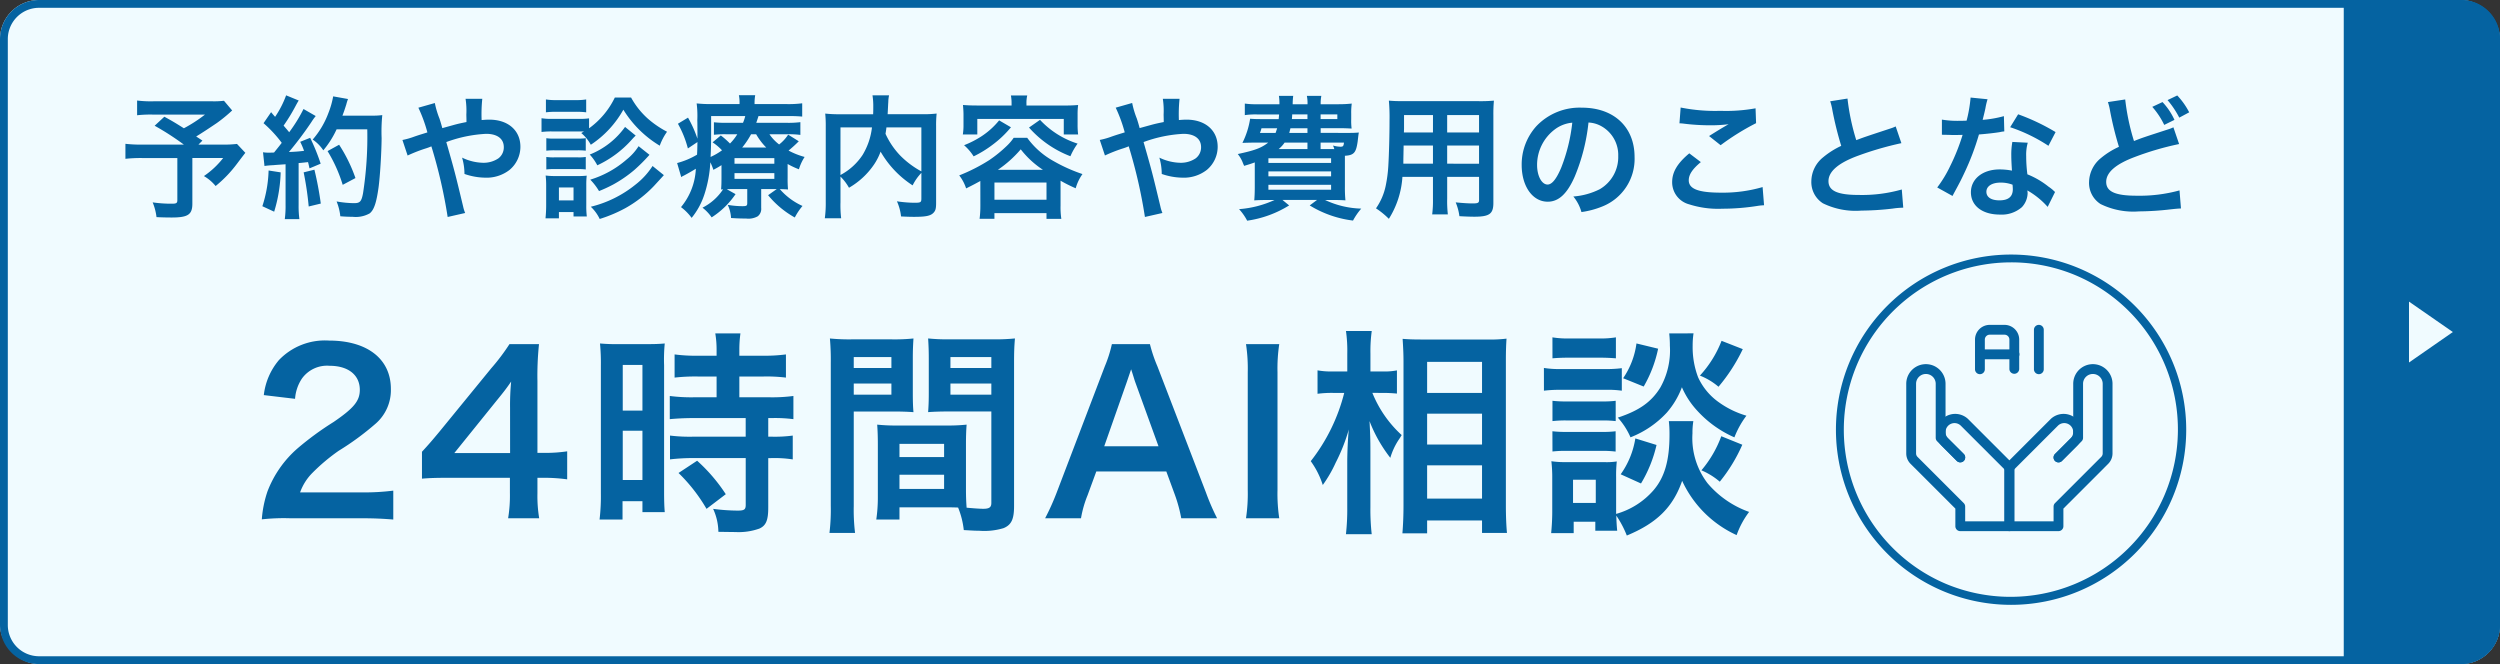 <svg xmlns="http://www.w3.org/2000/svg" width="320" height="85" viewBox="0 0 320 85"><rect x="0" y="0" width="320" height="85" fill="#333333" stroke="none"/><g transform="translate(-169 -173.582)"><g transform="translate(37 -10.418)"><rect width="320" height="85" rx="5" transform="translate(132 184)" fill="#f0fbff"/><path d="M5,1A4,4,0,0,0,1,5V80a4,4,0,0,0,4,4H315a4,4,0,0,0,4-4V5a4,4,0,0,0-4-4H5M5,0H315a5,5,0,0,1,5,5V80a5,5,0,0,1-5,5H5a5,5,0,0,1-5-5V5A5,5,0,0,1,5,0Z" transform="translate(132 184)" fill="#0563a1"/><path d="M0,0H15a5,5,0,0,1,5,5V80a5,5,0,0,1-5,5H0a0,0,0,0,1,0,0V0A0,0,0,0,1,0,0Z" transform="translate(432 184)" fill="#0563a1"/><path d="M3.895,0l3.9,5.614H0Z" transform="translate(445.966 222.605) rotate(90)" fill="#f0fbff"/></g><path d="M13.668-13.685a10.392,10.392,0,0,1-1.462.068H4.641a13.8,13.8,0,0,1-2.091-.1v1.887a15.352,15.352,0,0,1,2.057-.085h6.63a18.406,18.406,0,0,1-2.7,1.751c-1-.629-1.377-.867-2.5-1.479L4.794-10.489a34.643,34.643,0,0,1,3.74,2.414H3.281a17.1,17.1,0,0,1-2.227-.1v1.921a17.8,17.8,0,0,1,2.142-.1H7.7V-.969c0,.374-.119.459-.68.459A16.459,16.459,0,0,1,4.539-.68a7.013,7.013,0,0,1,.493,1.887c.527.034,1.377.051,1.938.051,2.091,0,2.652-.374,2.652-1.768V-6.358h3.944A10.89,10.89,0,0,1,11.1-4.046a5.489,5.489,0,0,1,1.5,1.275,15.866,15.866,0,0,0,2.7-2.805c.714-.952,1.088-1.428,1.105-1.445L15.334-8.16a14.1,14.1,0,0,1-1.887.085H10.4l.51-.51c-.408-.272-.425-.289-.8-.527.884-.544,1.6-1.02,2.635-1.717a19.1,19.1,0,0,0,1.972-1.615Zm5.185,8.347a10.129,10.129,0,0,1,1.1-.1c.34-.034.867-.068,1.6-.119v5.2a12.5,12.5,0,0,1-.1,1.819h1.87a12.5,12.5,0,0,1-.1-1.819V-5.712c.306-.017.7-.068,1.207-.119.068.272.1.408.187.8l1.428-.6A25.536,25.536,0,0,0,24.7-8.942l-1.275.51a9.3,9.3,0,0,1,.493,1.156c-.867.1-.935.1-1.938.153a44.4,44.4,0,0,0,2.873-3.825,7.045,7.045,0,0,1,.561-.782l-1.564-.9a19.393,19.393,0,0,1-1.836,2.975c-.238-.306-.425-.51-.714-.85a22.865,22.865,0,0,0,1.581-2.6c.187-.34.255-.459.357-.612l-1.615-.663a12.436,12.436,0,0,1-1.411,2.754c-.17-.2-.272-.306-.51-.6l-.969,1.411A15.777,15.777,0,0,1,21.063-8.3c-.34.442-.408.527-.986,1.241-.391.017-.561.017-.68.017a4.469,4.469,0,0,1-.731-.051ZM32.011-10.03a47.114,47.114,0,0,1-.544,8.194c-.2,1.054-.391,1.258-1.156,1.258A13.216,13.216,0,0,1,28.084-.8a6.954,6.954,0,0,1,.476,1.9c.612.051,1.139.068,1.581.068A3.636,3.636,0,0,0,32.317.731c.561-.442.867-1.377,1.139-3.332.187-1.394.374-4.352.391-6.29a21.664,21.664,0,0,1,.085-2.958,9.316,9.316,0,0,1-1.394.068H28.832c.2-.527.272-.731.493-1.428a5.828,5.828,0,0,1,.221-.7l-1.9-.34A10.95,10.95,0,0,1,27.03-12.1a11.005,11.005,0,0,1-2.006,3.383,4.957,4.957,0,0,1,1.36,1.377,11.853,11.853,0,0,0,1.7-2.686ZM19.38-4.76a15.968,15.968,0,0,1-.8,4.573l1.513.7a18.9,18.9,0,0,0,.833-5.032Zm4.488.238a39.866,39.866,0,0,1,.646,4.369l1.547-.374a42,42,0,0,0-.816-4.335Zm6.63.731a19.476,19.476,0,0,0-2.091-4.267l-1.479.816a18.7,18.7,0,0,1,1.938,4.318Zm11.118-6.392c-.153-.561-.221-.782-.357-1.207a11.231,11.231,0,0,1-.6-2.006l-2.108.6a18.589,18.589,0,0,1,1.156,3.162c-.816.255-.952.289-1.649.527a9.693,9.693,0,0,1-1.547.442l.663,1.989a19.67,19.67,0,0,1,2.193-.867,7.954,7.954,0,0,0,.85-.306A63.98,63.98,0,0,1,42.3,1.19L44.54.68a4.543,4.543,0,0,1-.255-.816c-1.02-4.25-1.1-4.573-2.159-8.262a17.13,17.13,0,0,1,5.1-1.054c1.428,0,2.261.629,2.261,1.7a1.758,1.758,0,0,1-.7,1.445,3.409,3.409,0,0,1-1.921.561,6.424,6.424,0,0,1-2.72-.663,7.493,7.493,0,0,1,.306,2.091,8.313,8.313,0,0,0,2.635.476,4.779,4.779,0,0,0,3.145-1A3.857,3.857,0,0,0,51.612-7.8c0-2.091-1.581-3.468-3.978-3.468-.34,0-.578.017-.986.051a18.955,18.955,0,0,1,.085-2.72H44.591a9.978,9.978,0,0,1,.1,2.04c.017.6.017.6.017.935-.68.136-.969.2-1.445.323ZM59.4-9.554a5.271,5.271,0,0,1,1.224,1.5,12.9,12.9,0,0,0,4.165-4.488,13.855,13.855,0,0,0,4.658,4.607,7.332,7.332,0,0,1,.935-1.785,12.406,12.406,0,0,1-2.465-1.683,10.239,10.239,0,0,1-2.142-2.7H63.7a10.453,10.453,0,0,1-3.3,3.944v-1.275a8.943,8.943,0,0,1-1.36.068H55.675a7.488,7.488,0,0,1-1.36-.085V-9.69a10.16,10.16,0,0,1,1.36-.068h4.08Zm-4.522-2.652a10.6,10.6,0,0,1,1.377-.068h2.4a10.114,10.114,0,0,1,1.377.068v-1.649a7.694,7.694,0,0,1-1.377.085h-2.4a7.466,7.466,0,0,1-1.377-.085Zm.051,4.913A8.609,8.609,0,0,1,56-7.344h2.941a8.376,8.376,0,0,1,1.037.051v-1.6a7.481,7.481,0,0,1-1.037.051H56a6.31,6.31,0,0,1-1.071-.051Zm0,2.4a8.491,8.491,0,0,1,1.054-.051h2.924a8.423,8.423,0,0,1,1.071.051v-1.6a5.79,5.79,0,0,1-1.054.051H56a6.309,6.309,0,0,1-1.071-.051ZM56.542,1.36v-.8h1.87v.561h1.7a11,11,0,0,1-.068-1.411V-2.873A10.547,10.547,0,0,1,60.1-4.1a9.18,9.18,0,0,1-1.173.051H56.168a9.308,9.308,0,0,1-1.326-.068,10.617,10.617,0,0,1,.068,1.326V-.306c0,.561-.034,1.139-.085,1.666Zm0-3.944h1.87V-.935h-1.87Zm8.466-7.752A10.142,10.142,0,0,1,60.486-6.8a6.313,6.313,0,0,1,.969,1.377,13.5,13.5,0,0,0,4.437-3.315c.2-.221.2-.221.476-.493Zm3.519,5a9.5,9.5,0,0,1-2.159,2.363A14.6,14.6,0,0,1,60.622-.119a5.185,5.185,0,0,1,1.139,1.564,18.135,18.135,0,0,0,3.3-1.394A15.424,15.424,0,0,0,68.7-2.771c.969-1.054.969-1.054,1.275-1.394ZM66.742-7.871a6.942,6.942,0,0,1-1.53,1.7,12.743,12.743,0,0,1-4.658,2.584,7.658,7.658,0,0,1,1.122,1.462,18.149,18.149,0,0,0,1.8-.833,16.219,16.219,0,0,0,2.72-1.87,22.352,22.352,0,0,0,1.938-1.938ZM85.816-5.593a10.532,10.532,0,0,0,1.445.68,6.072,6.072,0,0,1,.731-1.581,9.613,9.613,0,0,1-2.057-.816A16.657,16.657,0,0,0,87.244-8.5l-1.36-.85a4.9,4.9,0,0,1-1.156,1.258A5.658,5.658,0,0,1,83.487-9.4h2.278a11.168,11.168,0,0,1,1.683.085v-1.632a12.479,12.479,0,0,1-1.751.085H81.8c.1-.272.153-.442.289-.867h3.723c.85,0,1.258.017,1.87.068v-1.7a13.558,13.558,0,0,1-2.074.1H81.583v-.119a5.445,5.445,0,0,1,.085-1.02H79.577a4.481,4.481,0,0,1,.085,1.02v.119h-3.4a17.612,17.612,0,0,1-2.091-.085,12.478,12.478,0,0,1,.085,2.125c.017.544.017,1.513.017,1.8v.595a15,15,0,0,0-1.207-2.7l-1.292.782a13.094,13.094,0,0,1,1.275,3.162L74.273-8.4c-.017.782-.017,1.037-.051,1.615a10.043,10.043,0,0,1-2.55,1.071l.527,1.8a1.7,1.7,0,0,1,.323-.187c.391-.2,1.054-.578,1.547-.884a8.257,8.257,0,0,1-1.9,4.913,6.536,6.536,0,0,1,1.36,1.377A9.224,9.224,0,0,0,75.14-1.632a15.806,15.806,0,0,0,.782-4.182,6.794,6.794,0,0,1,.391.969c.544-.289.714-.391,1.037-.6v1.649c0,.765-.017,1.037-.051,1.462a1.57,1.57,0,0,0,.255-.017A6.844,6.844,0,0,1,74.919,0a5.557,5.557,0,0,1,1.173,1.241,10.625,10.625,0,0,0,3.06-2.975L78.03-2.363c.323-.017.425-.017.765-.017h1.853V-.6c0,.357-.085.408-.646.408a11.169,11.169,0,0,1-1.853-.17,4.47,4.47,0,0,1,.425,1.683c.7.051,1.309.068,1.921.068a2.406,2.406,0,0,0,1.5-.289A1.2,1.2,0,0,0,82.433.034V-2.38h1.989L83.317-1.6a11.924,11.924,0,0,0,3.417,2.856A7.994,7.994,0,0,1,87.72-.221,8.389,8.389,0,0,1,84.813-2.38c.459.017.7.017,1.054.051a14.329,14.329,0,0,1-.051-1.479ZM80-7.7a10.575,10.575,0,0,0,1.139-1.7h.646a8.183,8.183,0,0,0,1.292,1.7ZM76.024-11.73h4.369a5.732,5.732,0,0,1-.289.867H78.013a13.523,13.523,0,0,1-1.632-.068v1.6A12.287,12.287,0,0,1,77.945-9.4h1.428a6.27,6.27,0,0,1-.935,1.19,10.742,10.742,0,0,0-1.173-1.037l-1.054.884a6.684,6.684,0,0,1,1.207,1.02,8.224,8.224,0,0,1-1.462.85c.051-1.02.068-1.8.068-2.822Zm2.992,5.389h5.1v.714h-5.1Zm0,1.921h5.1v.731h-5.1Zm23.919,3.247c0,.493-.085.544-.918.544a15.9,15.9,0,0,1-2.21-.187,6.333,6.333,0,0,1,.527,1.938c.68.034,1.19.051,1.649.051,1.6,0,2.21-.136,2.584-.612.2-.255.255-.51.255-1.224V-10.4a14.59,14.59,0,0,1,.068-1.649,14.744,14.744,0,0,1-1.938.085H98.617c.017-.272.017-.272.034-.629.034-.7.034-.7.051-.935a4.013,4.013,0,0,1,.1-.85H96.679a8.814,8.814,0,0,1,.1,1.5c0,.289,0,.527-.017.918H92.6a16.15,16.15,0,0,1-1.972-.085,14.978,14.978,0,0,1,.068,1.649v9.69a14.267,14.267,0,0,1-.119,2.057h2.091A14.02,14.02,0,0,1,92.582-.68v-3.3A6.367,6.367,0,0,1,93.67-2.55,9.749,9.749,0,0,0,96.9-5.559a7.565,7.565,0,0,0,.816-1.615,12.641,12.641,0,0,0,4.1,4.318,6.486,6.486,0,0,1,1.122-1.6Zm0-9.1v5.627a11.478,11.478,0,0,1-2.669-1.989,9.982,9.982,0,0,1-1.921-2.822c.051-.306.068-.391.119-.816Zm-10.353,0h4.029A8.667,8.667,0,0,1,95.4-6.732a7.727,7.727,0,0,1-2.822,2.55Zm21.9-2.805h-4.352c-.68,0-1.258-.017-1.87-.068.034.408.068.8.068,1.241v1.258a7.524,7.524,0,0,1-.085,1.275h1.853v-1.989h11.067v1.989H123a9.787,9.787,0,0,1-.068-1.275V-11.9A9.252,9.252,0,0,1,123-13.141c-.629.051-1.207.068-1.887.068h-4.726v-.221a4.169,4.169,0,0,1,.1-1.071h-2.091a5.365,5.365,0,0,1,.085,1.071Zm-3.995,12.8a12.689,12.689,0,0,1-.1,1.7h1.9V.7h6.664v.731h1.9a9.809,9.809,0,0,1-.1-1.683v-3.2a18.628,18.628,0,0,0,1.938.969,5.848,5.848,0,0,1,.867-1.819,20.672,20.672,0,0,1-3.706-1.666,10.32,10.32,0,0,1-3.366-2.975H114.75a6.126,6.126,0,0,1-.867,1.02,16.741,16.741,0,0,1-2.261,1.836,22.393,22.393,0,0,1-3.842,1.955,5.407,5.407,0,0,1,.884,1.666c.884-.442,1.207-.612,1.819-.952Zm2.244-4.573a14.509,14.509,0,0,0,2.924-2.618,11.723,11.723,0,0,0,2.839,2.618Zm-.442,1.632h6.664V-1.02h-6.664Zm.6-7.956a9.854,9.854,0,0,1-2.261,2.04,12.256,12.256,0,0,1-2.227,1.139,6.427,6.427,0,0,1,1.224,1.428,14.23,14.23,0,0,0,2.414-1.479,13.309,13.309,0,0,0,2.363-2.244Zm3.825.918a13.488,13.488,0,0,0,5.3,3.672,8.136,8.136,0,0,1,.918-1.615,11.207,11.207,0,0,1-4.811-3.043Zm14.161.068c-.153-.561-.221-.782-.357-1.207a11.232,11.232,0,0,1-.6-2.006l-2.108.6a18.59,18.59,0,0,1,1.156,3.162c-.816.255-.952.289-1.649.527a9.694,9.694,0,0,1-1.547.442l.663,1.989a19.67,19.67,0,0,1,2.193-.867,7.952,7.952,0,0,0,.85-.306,63.981,63.981,0,0,1,2.074,9.044L133.79.68a4.543,4.543,0,0,1-.255-.816c-1.02-4.25-1.1-4.573-2.159-8.262a17.13,17.13,0,0,1,5.1-1.054c1.428,0,2.261.629,2.261,1.7a1.758,1.758,0,0,1-.7,1.445,3.409,3.409,0,0,1-1.921.561,6.424,6.424,0,0,1-2.72-.663,7.493,7.493,0,0,1,.306,2.091,8.313,8.313,0,0,0,2.635.476,4.779,4.779,0,0,0,3.145-1A3.857,3.857,0,0,0,140.862-7.8c0-2.091-1.581-3.468-3.978-3.468-.34,0-.578.017-.986.051a18.958,18.958,0,0,1,.085-2.72h-2.142a9.978,9.978,0,0,1,.1,2.04c.017.6.017.6.017.935-.68.136-.969.2-1.445.323Zm23.171.612v-.6h2.295c.612,0,1.122.017,1.666.051a7.934,7.934,0,0,1-.051-1.207V-12a8.72,8.72,0,0,1,.068-1.326,15.488,15.488,0,0,1-1.666.085h-2.312a4.967,4.967,0,0,1,.085-1.071h-1.853a4.689,4.689,0,0,1,.085,1.071h-1.9a8.79,8.79,0,0,1,.068-1.071H148.7a6.538,6.538,0,0,1,.068,1.071h-2.8a10.041,10.041,0,0,1-1.632-.085v1.479a9.663,9.663,0,0,1,1.632-.085h2.754c0,.187-.017.187-.051.595h-2.227c-.68,0-1.088-.017-1.428-.051a10.418,10.418,0,0,1-.986,3.094c.476-.017,1.054-.034,1.411-.034h1.887c-.9.7-1.734,1-3.893,1.462a4.113,4.113,0,0,1,.68,1.207l.136.306c.663-.2.9-.272,1.36-.442v3.162c0,.731-.034,1.394-.068,1.7.391-.034,1.071-.051,1.8-.051h.8A13.242,13.242,0,0,1,143.6.187a6.876,6.876,0,0,1,1.037,1.479,13.9,13.9,0,0,0,5.372-1.955l-.85-.7h4.42l-.935.7a13.712,13.712,0,0,0,5.542,1.938,8.321,8.321,0,0,1,1.054-1.53A11.551,11.551,0,0,1,154.6-.986h.816c.7,0,1.445.017,1.8.051a17.079,17.079,0,0,1-.068-1.8v-3.91c1.156-.068,1.428-.391,1.632-1.819.1-.867.1-.867.153-1.156-.391.034-.7.051-1.445.051ZM155.482-7.5h-1.445V-8.33h2.992c-.051.459-.119.527-.459.527a3.878,3.878,0,0,1-.952-.153,1.908,1.908,0,0,1,.17.459Zm-3.128,0h-3.689a3.829,3.829,0,0,0,.765-.833h2.924Zm-3.876-2.669c-.085.255-.119.357-.2.6h-2.006a3.94,3.94,0,0,0,.2-.6Zm3.876,0v.6h-2.329c.068-.255.085-.34.153-.6Zm0-1.768v.595h-1.989c.017-.272.034-.357.034-.595Zm1.683,0h2.142v.595h-2.142Zm-6.681,5.61h8.024v.6h-8.024Zm0,1.683h8.024v.629h-8.024Zm0,1.717h8.024V-2.3h-8.024Zm21.063-1.02v2.805a14.006,14.006,0,0,1-.1,2.006h2.006a14.927,14.927,0,0,1-.085-2.023V-3.944h4.08V-.969c0,.357-.153.425-.85.425-.544,0-1.292-.051-2.142-.136a6.875,6.875,0,0,1,.476,1.768c.51.034,1.377.068,1.9.068,1.938,0,2.448-.357,2.448-1.768V-11.781a19.22,19.22,0,0,1,.068-1.921,18.905,18.905,0,0,1-1.955.068H164.73c-.918,0-1.36-.017-1.955-.068a22.966,22.966,0,0,1,.085,2.465c0,2.006-.068,4.42-.153,5.848a17.2,17.2,0,0,1-.34,2.6A7.774,7.774,0,0,1,161.126.085a10.227,10.227,0,0,1,1.649,1.343,11.412,11.412,0,0,0,1.734-5.372Zm0-1.683h-3.791c0-.34,0-.459.017-1.258,0-.238.017-.578.017-1.071h3.757Zm1.819,0V-7.956h4.08v2.329Zm-1.819-4H164.7l.017-.476v-1.751h3.706Zm1.819,0v-2.227h4.08v2.227ZM188.326-10.9a3.716,3.716,0,0,1,1.717.51,4.212,4.212,0,0,1,2.091,3.774,4.76,4.76,0,0,1-2.363,4.25,9.035,9.035,0,0,1-3.383.935A5.423,5.423,0,0,1,187.425.561a11.114,11.114,0,0,0,2.669-.714,6.549,6.549,0,0,0,4.131-6.341c0-3.825-2.652-6.307-6.732-6.307a7.631,7.631,0,0,0-5.848,2.38,7.3,7.3,0,0,0-1.87,4.947c0,2.737,1.394,4.709,3.332,4.709,1.394,0,2.482-1,3.451-3.2A24.593,24.593,0,0,0,188.326-10.9Zm-2.074.017a22.4,22.4,0,0,1-1.411,5.746c-.612,1.462-1.19,2.176-1.751,2.176-.748,0-1.343-1.105-1.343-2.5a5.692,5.692,0,0,1,2.312-4.59A4.327,4.327,0,0,1,186.252-10.88Zm13.719.085a5.1,5.1,0,0,1,.629.051,26.805,26.805,0,0,0,3.111.2,18.121,18.121,0,0,0,2.55-.136c-.782.442-1.615.952-2.5,1.513l1.479,1.173a31.255,31.255,0,0,1,4.539-2.822l-.068-1.9a21.083,21.083,0,0,1-4.488.323,22.3,22.3,0,0,1-5.1-.425Zm1.258,3.842c-1.53,1.275-2.193,2.4-2.193,3.689a2.921,2.921,0,0,0,2.176,2.839,12.16,12.16,0,0,0,4.25.561,29.087,29.087,0,0,0,4.59-.374,6.759,6.759,0,0,1,.748-.068l-.187-2.329a18.13,18.13,0,0,1-5.338.714c-2.873,0-4.114-.476-4.114-1.581,0-.731.476-1.445,1.547-2.329Zm18.037-6.664a7.223,7.223,0,0,1,.272,1.1,43.316,43.316,0,0,0,1.139,4.607,10.493,10.493,0,0,0-2.312,1.462A3.992,3.992,0,0,0,216.852-3.4a3.218,3.218,0,0,0,1.479,2.839,9.52,9.52,0,0,0,4.93.935,35.926,35.926,0,0,0,3.978-.255A10.6,10.6,0,0,1,228.616,0l-.187-2.329a18.612,18.612,0,0,1-5.491.7c-2.737,0-3.893-.527-3.893-1.768,0-1.224,1.241-2.312,3.723-3.23a41.538,41.538,0,0,1,5.61-1.632l-.731-2.142a4.653,4.653,0,0,1-.646.255c-3.3,1.088-3.3,1.088-4.4,1.5a28.551,28.551,0,0,1-1.122-5.321Zm17.969-.476a17.367,17.367,0,0,1-.51,2.958c-.374.017-.663.017-.867.017a11.8,11.8,0,0,1-2.295-.153v1.938l.9.017c.357.017.459.017.68.017.2,0,.306,0,1.071-.017a26.154,26.154,0,0,1-1.6,4.012,15.474,15.474,0,0,1-1.649,2.72L234.923-1.5c.1-.2.1-.2.323-.612.646-1.19.8-1.5,1.19-2.329a32.631,32.631,0,0,0,1.87-4.93c1.054-.085,2.091-.2,2.7-.306a3.315,3.315,0,0,1,.544-.085l-.051-1.955a14.581,14.581,0,0,1-2.72.476c.187-.748.272-1.088.357-1.5a8.509,8.509,0,0,1,.272-1.139Zm10.88,4.42a26.835,26.835,0,0,0-4.794-2.278L242.3-10.3a20.807,20.807,0,0,1,4.9,2.38Zm-.068,7.667a3.046,3.046,0,0,1-.255-.238,6.268,6.268,0,0,0-.6-.459,10.621,10.621,0,0,0-2.686-1.564,18.049,18.049,0,0,1-.153-2.329,5.666,5.666,0,0,1,.2-1.717l-1.972-.1a9.018,9.018,0,0,0-.136,1.717c0,.51.034,1.173.085,1.955a8.444,8.444,0,0,0-1.581-.153c-2.159,0-3.672,1.207-3.672,2.924,0,1.734,1.462,2.856,3.706,2.856a3.925,3.925,0,0,0,2.822-.952,2.717,2.717,0,0,0,.731-1.8c0-.068-.017-.187-.034-.34a10.281,10.281,0,0,1,2.6,2.108Zm-5.44-.935s.034.408.034.578c0,.952-.561,1.428-1.717,1.428-1.054,0-1.666-.408-1.666-1.1,0-.714.714-1.173,1.819-1.173A4.285,4.285,0,0,1,242.607-2.941Zm12.206-10.574a7.223,7.223,0,0,1,.272,1.105,42.731,42.731,0,0,0,1.139,4.624,9.911,9.911,0,0,0-2.312,1.445A4.046,4.046,0,0,0,252.4-3.3a3.2,3.2,0,0,0,1.479,2.839,9.52,9.52,0,0,0,4.93.935,35.926,35.926,0,0,0,3.978-.255c.918-.1,1-.1,1.377-.119l-.187-2.312a19.269,19.269,0,0,1-5.491.68c-2.737,0-3.893-.527-3.893-1.768q0-1.836,3.723-3.213a37.106,37.106,0,0,1,5.61-1.632l-.731-2.142a4.653,4.653,0,0,1-.646.255c-3.3,1.071-3.3,1.071-4.4,1.5a28.553,28.553,0,0,1-1.122-5.321Zm5.678.612a9.929,9.929,0,0,1,1.53,2.312l1.309-.646a8.33,8.33,0,0,0-1.53-2.278Zm4.726.7a9.349,9.349,0,0,0-1.53-2.159l-1.241.595a11.721,11.721,0,0,1,1.5,2.244Z" transform="translate(184 200.165)" fill="#0563a1"/><path d="M14.112.336C15.9.336,17.024.392,18.34.5v-3.7a29.419,29.419,0,0,1-4.088.224H6.412a6.75,6.75,0,0,1,1.6-2.52,24.5,24.5,0,0,1,3.332-2.8,35.054,35.054,0,0,0,4.7-3.444,5.684,5.684,0,0,0,1.988-4.48c0-3.836-3.024-6.188-7.924-6.188A8.142,8.142,0,0,0,3.7-19.908a8.4,8.4,0,0,0-1.932,4.48l4,.476a5.322,5.322,0,0,1,.868-2.576,3.956,3.956,0,0,1,3.556-1.652c2.38,0,3.864,1.176,3.864,3.08,0,1.428-.784,2.352-3.36,4.116A38.559,38.559,0,0,0,6.076-8.6,13.819,13.819,0,0,0,2.24-3.108,14.307,14.307,0,0,0,1.512.476,25.8,25.8,0,0,1,5.124.336ZM40.6-8.232a18.434,18.434,0,0,1-2.828.2h-.98V-17.22a39.41,39.41,0,0,1,.2-4.732h-3.78a26.648,26.648,0,0,1-2.324,3.08l-6.636,8.12c-.98,1.176-1.288,1.54-2.24,2.576v3.444c.952-.084,1.848-.112,3.5-.112h7.756v1.932A17.86,17.86,0,0,1,33.04.336h3.976a17.4,17.4,0,0,1-.224-3.192V-4.844H37.8a21.61,21.61,0,0,1,2.8.2Zm-7.308.224h-7.14l5.376-6.664c1.008-1.232,1.344-1.68,1.9-2.492a31.686,31.686,0,0,0-.14,3.36Zm26.432-9.8v2.66H56.84a21.538,21.538,0,0,1-3.108-.168v2.968c.868-.084,1.9-.14,3.08-.14h6.636v2.38H56.812a20.778,20.778,0,0,1-3.052-.14V-7.2a25.077,25.077,0,0,1,3-.168h6.692V-1.4c0,.616-.168.756-1.036.756a24.945,24.945,0,0,1-3.136-.224,7.218,7.218,0,0,1,.672,2.94c1.932.028,1.932.028,2.184.028a7.848,7.848,0,0,0,3.08-.448c.84-.392,1.12-1.064,1.12-2.688V-7.364H66.7a15.224,15.224,0,0,1,2.772.168v-3.052a17.077,17.077,0,0,1-2.772.14h-.364v-2.38h.476a18.21,18.21,0,0,1,2.744.14v-2.968a20.665,20.665,0,0,1-3.052.168H62.636v-2.66h3.08a20.313,20.313,0,0,1,2.884.14v-2.968a20.643,20.643,0,0,1-2.912.168H62.636v-.756a14.886,14.886,0,0,1,.14-2.1h-3.22a12.514,12.514,0,0,1,.168,2.1v.756H57.26a20.37,20.37,0,0,1-2.912-.168v2.968a23.712,23.712,0,0,1,3-.14ZM44.912-2.828A25.507,25.507,0,0,1,44.744.5h2.94V-1.848h2.548v1.4h2.856c-.056-.7-.084-1.316-.084-2.8V-19.264a21.008,21.008,0,0,1,.084-2.772c-.672.056-1.176.084-2.436.084H47.264a24.257,24.257,0,0,1-2.464-.084,26.249,26.249,0,0,1,.112,2.828Zm2.8-16.464h2.52v5.852h-2.52Zm0,8.428h2.52v6.3h-2.52ZM60.9-2.744a21.488,21.488,0,0,0-3.668-4.284L54.852-5.46A21.389,21.389,0,0,1,58.436-.868ZM91.644-9.128c0-1.092.028-1.792.084-2.52a22.518,22.518,0,0,1-2.6.112H82.88a22.83,22.83,0,0,1-2.6-.112c.056.756.084,1.54.084,2.52V-2.3a19.3,19.3,0,0,1-.2,2.8h2.968V-1.064h5.936c.224,0,.756,0,1.568.028a10.634,10.634,0,0,1,.728,2.884c1.428.084,1.54.084,1.932.084A8.529,8.529,0,0,0,96.46,1.6C97.468,1.176,97.8.448,97.8-1.232v-18.34c0-1.4.028-2.1.112-3.108a25.117,25.117,0,0,1-2.884.112H89.656A23.957,23.957,0,0,1,86.8-22.68c.056.868.084,1.652.084,2.6v4.284c0,1.2-.028,1.736-.084,2.548.7-.056,1.6-.084,2.576-.084h5.516v11.7c0,.56-.252.756-1.036.756-.5,0-1.512-.084-2.128-.14-.056-.728-.084-1.372-.084-2.436ZM89.656-20.3h5.236v1.4H89.656Zm0,3.388h5.236v1.428H89.656ZM83.132-9.184h5.712V-7.5H83.132Zm0,3.948h5.712v1.82H83.132ZM77.28-13.328h5.068c.98,0,1.848.028,2.576.084-.056-.616-.084-1.26-.084-2.548v-4.284c0-1.092.028-1.708.084-2.6a23.658,23.658,0,0,1-2.856.112H77.112a25.431,25.431,0,0,1-2.884-.112,31.043,31.043,0,0,1,.112,3.136V-1.26a25.031,25.031,0,0,1-.168,3.472h3.276a24.287,24.287,0,0,1-.168-3.444Zm0-6.972H82.1v1.4H77.28Zm0,3.388H82.1v1.428H77.28ZM123.788.336a29.384,29.384,0,0,1-1.428-3.3l-6.216-16.156a18.54,18.54,0,0,1-.952-2.828H110.32a16.584,16.584,0,0,1-.9,2.828l-6.16,16.156a30.606,30.606,0,0,1-1.484,3.3h4.592a13.965,13.965,0,0,1,.84-2.94l1.12-3.052h8.96l1.12,3.052A18.827,18.827,0,0,1,119.2.336Zm-7.5-9.212H109.34l2.912-8.288c.084-.252.084-.252.532-1.568.308.924.392,1.26.5,1.568Zm11.2-13.076a20.919,20.919,0,0,1,.224,3.612V-3.276a21.126,21.126,0,0,1-.224,3.612h4.256a21.126,21.126,0,0,1-.224-3.612V-18.34a20.919,20.919,0,0,1,.224-3.612Zm17.556,6.244c.644,0,1.12.028,1.764.084v-2.968a8.3,8.3,0,0,1-1.792.14h-1.6v-2.3a18.9,18.9,0,0,1,.168-2.884h-3.3a18.079,18.079,0,0,1,.168,2.912v2.268h-1.736a9.9,9.9,0,0,1-2.072-.14v3a13.716,13.716,0,0,1,2.044-.112h1.372a23.4,23.4,0,0,1-4.284,8.736,10.723,10.723,0,0,1,1.54,3.052,16.527,16.527,0,0,0,1.652-2.856,23.229,23.229,0,0,0,1.68-4.256c-.112.98-.2,2.968-.2,4.2v5.768a28.409,28.409,0,0,1-.168,3.444h3.3a28.094,28.094,0,0,1-.168-3.444v-7.2c0-1.54-.028-2.212-.112-3.836a18.316,18.316,0,0,0,2.66,4.7,8.559,8.559,0,0,1,1.12-2.38c.084-.112.2-.308.336-.532a14.77,14.77,0,0,1-3.752-5.4Zm5.628,17.976V.616H157.7v1.6h3.192c-.084-.868-.14-2.072-.14-3.556V-19.8c0-1.288.028-2.044.084-2.856a16.613,16.613,0,0,1-2.408.112h-8.4c-1.2,0-1.736-.028-2.492-.084.084,1.344.112,2.016.112,2.968v18.34c0,1.372-.056,2.548-.14,3.584Zm0-21.952H157.7v3.976h-7.028Zm0,6.636H157.7V-9.1h-7.028Zm0,6.608H157.7v4.256h-7.028Zm30.94-5.656a14.625,14.625,0,0,1,.084,1.736c0,3.276-.616,5.46-2.072,7.14a9.9,9.9,0,0,1-4.76,3v-4.7a16.72,16.72,0,0,1,.084-2.016,8.55,8.55,0,0,1-1.68.084h-4.816a11.371,11.371,0,0,1-1.876-.112,18.079,18.079,0,0,1,.112,2.184V-.5c0,.9-.056,1.876-.14,2.744h2.884V.784H172.2V1.932H175c-.056-.616-.084-.924-.112-1.932a12.684,12.684,0,0,1,1.344,2.548c3.864-1.6,5.908-3.64,7.084-7a14.134,14.134,0,0,0,6.972,6.944,11.009,11.009,0,0,1,1.6-2.968,12.4,12.4,0,0,1-5.32-3.668,9.506,9.506,0,0,1-1.932-6.384,9.18,9.18,0,0,1,.112-1.568Zm-12.264,7.5h2.912v2.968h-2.912Zm-2.632-15.54c.672-.056,1.26-.084,2.268-.084h3.584c1.008,0,1.512.028,2.268.084V-22.82a12.114,12.114,0,0,1-2.268.14H168.98a11.933,11.933,0,0,1-2.268-.14Zm-1.092,4.144a16.735,16.735,0,0,1,2.24-.112h5.6a12.871,12.871,0,0,1,2.128.112v-2.884a15.208,15.208,0,0,1-2.24.112H167.86a12.334,12.334,0,0,1-2.24-.14Zm1.092,3.892a14.18,14.18,0,0,1,1.764-.084h4.592a13.985,13.985,0,0,1,1.736.084v-2.6a12.8,12.8,0,0,1-1.736.084h-4.592a14.18,14.18,0,0,1-1.764-.084Zm0,3.892a14.18,14.18,0,0,1,1.764-.084h4.564A13.873,13.873,0,0,1,174.8-8.2v-2.6a12.8,12.8,0,0,1-1.736.084h-4.592a14.18,14.18,0,0,1-1.764-.084Zm10.752-13.832a10.275,10.275,0,0,1-1.708,4.452l2.632,1.064a16.18,16.18,0,0,0,1.848-4.844Zm10.892-.336a14.039,14.039,0,0,1-2.772,4.452,8.409,8.409,0,0,1,2.38,1.428,22.311,22.311,0,0,0,3.108-4.816ZM177.324-9.884a10.817,10.817,0,0,1-1.876,4.592l2.6,1.176a16.813,16.813,0,0,0,1.988-4.928Zm11-.28A14.346,14.346,0,0,1,185.78-5.8a8.912,8.912,0,0,1,2.352,1.456,20.623,20.623,0,0,0,2.884-4.732Zm-6.664-13.16a14.323,14.323,0,0,1,.084,1.568,9.684,9.684,0,0,1-1.232,5.376c-1.148,1.848-2.716,2.94-5.432,3.836a9.084,9.084,0,0,1,1.624,2.52,12.5,12.5,0,0,0,4.648-3.164,10.525,10.525,0,0,0,1.932-3.248,10.652,10.652,0,0,0,1.96,3,14.058,14.058,0,0,0,4.76,3.416,11.357,11.357,0,0,1,1.54-2.772,11.645,11.645,0,0,1-3.556-1.736A7.949,7.949,0,0,1,185.36-17.7a10.857,10.857,0,0,1-.7-4.032,10.439,10.439,0,0,1,.112-1.6Z" transform="translate(201 239.583)" fill="#0563a1"/><g transform="translate(88 12.583)"><path d="M22.418,1a21.423,21.423,0,0,0-8.336,41.152A21.423,21.423,0,0,0,30.754,2.683,21.282,21.282,0,0,0,22.418,1m0-1A22.418,22.418,0,1,1,0,22.418,22.418,22.418,0,0,1,22.418,0Z" transform="translate(316 193.582)" fill="#0563a1"/><g transform="translate(323.25 201.082)"><path d="M20.551,8.014a2.514,2.514,0,0,1,5.029,0v8.909a1.886,1.886,0,0,1-.553,1.333L19.293,23.99v2.254a.629.629,0,0,1-.629.629H12.379a.629.629,0,0,1-.629-.629V18.7a.629.629,0,1,1,1.257,0v6.915h5.029V23.73a.629.629,0,0,1,.184-.445l5.919-5.918a.629.629,0,0,0,.184-.444V8.014a1.257,1.257,0,0,0-2.514,0v6.915a.629.629,0,0,1-.184.445L19.11,17.889a.629.629,0,0,1-.89-.89l2.331-2.33Z" transform="translate(2.572 1.029)" fill="#0563a1" fill-rule="evenodd"/><path d="M6.779,8.014a2.514,2.514,0,0,0-5.029,0v8.909A1.878,1.878,0,0,0,2.3,18.256L8.036,23.99v2.254a.629.629,0,0,0,.629.629h6.286a.629.629,0,0,0,.629-.629V18.7a.629.629,0,1,0-1.257,0v6.915H9.293V23.73a.629.629,0,0,0-.184-.445L3.191,17.368a.629.629,0,0,1-.184-.444V8.014a1.257,1.257,0,0,1,2.514,0v6.915a.629.629,0,0,0,.184.445L8.22,17.889A.629.629,0,0,0,9.11,17l-2.331-2.33Z" transform="translate(0 1.029)" fill="#0563a1" fill-rule="evenodd"/><path d="M20.551,12.907a1.149,1.149,0,0,0-1.961-.812L12.824,17.86a.629.629,0,0,1-.89-.889L17.7,11.206a2.407,2.407,0,0,1,3.4,3.4L19.11,16.6a.629.629,0,0,1-.89-.89l1.994-1.993a1.149,1.149,0,0,0,.337-.813Z" transform="translate(2.572 2.314)" fill="#0563a1" fill-rule="evenodd"/><path d="M6.007,15.222a1.149,1.149,0,0,1,1.961-.812l5.766,5.764a.629.629,0,1,0,.89-.889L8.859,13.52a2.407,2.407,0,0,0-3.4,3.4l1.994,1.994a.629.629,0,1,0,.89-.89L6.344,16.035a1.149,1.149,0,0,1-.337-.813ZM11.665,2.757a.629.629,0,0,0-.629.629V7.158a.629.629,0,1,1-1.257,0V3.386A1.886,1.886,0,0,1,11.665,1.5h1.886a1.886,1.886,0,0,1,1.886,1.886V7.158a.629.629,0,0,1-1.257,0V3.386a.629.629,0,0,0-.629-.629Z" transform="translate(0.772)" fill="#0563a1" fill-rule="evenodd"/><path d="M8.75,5.272a.629.629,0,0,1,.629-.629h4.4a.629.629,0,1,1,0,1.257h-4.4A.629.629,0,0,1,8.75,5.272ZM16.922,1.5a.629.629,0,0,1,.629.629V7.158a.629.629,0,1,1-1.257,0V2.129A.629.629,0,0,1,16.922,1.5Z" transform="translate(1.801)" fill="#0563a1" fill-rule="evenodd"/></g></g></g></svg>